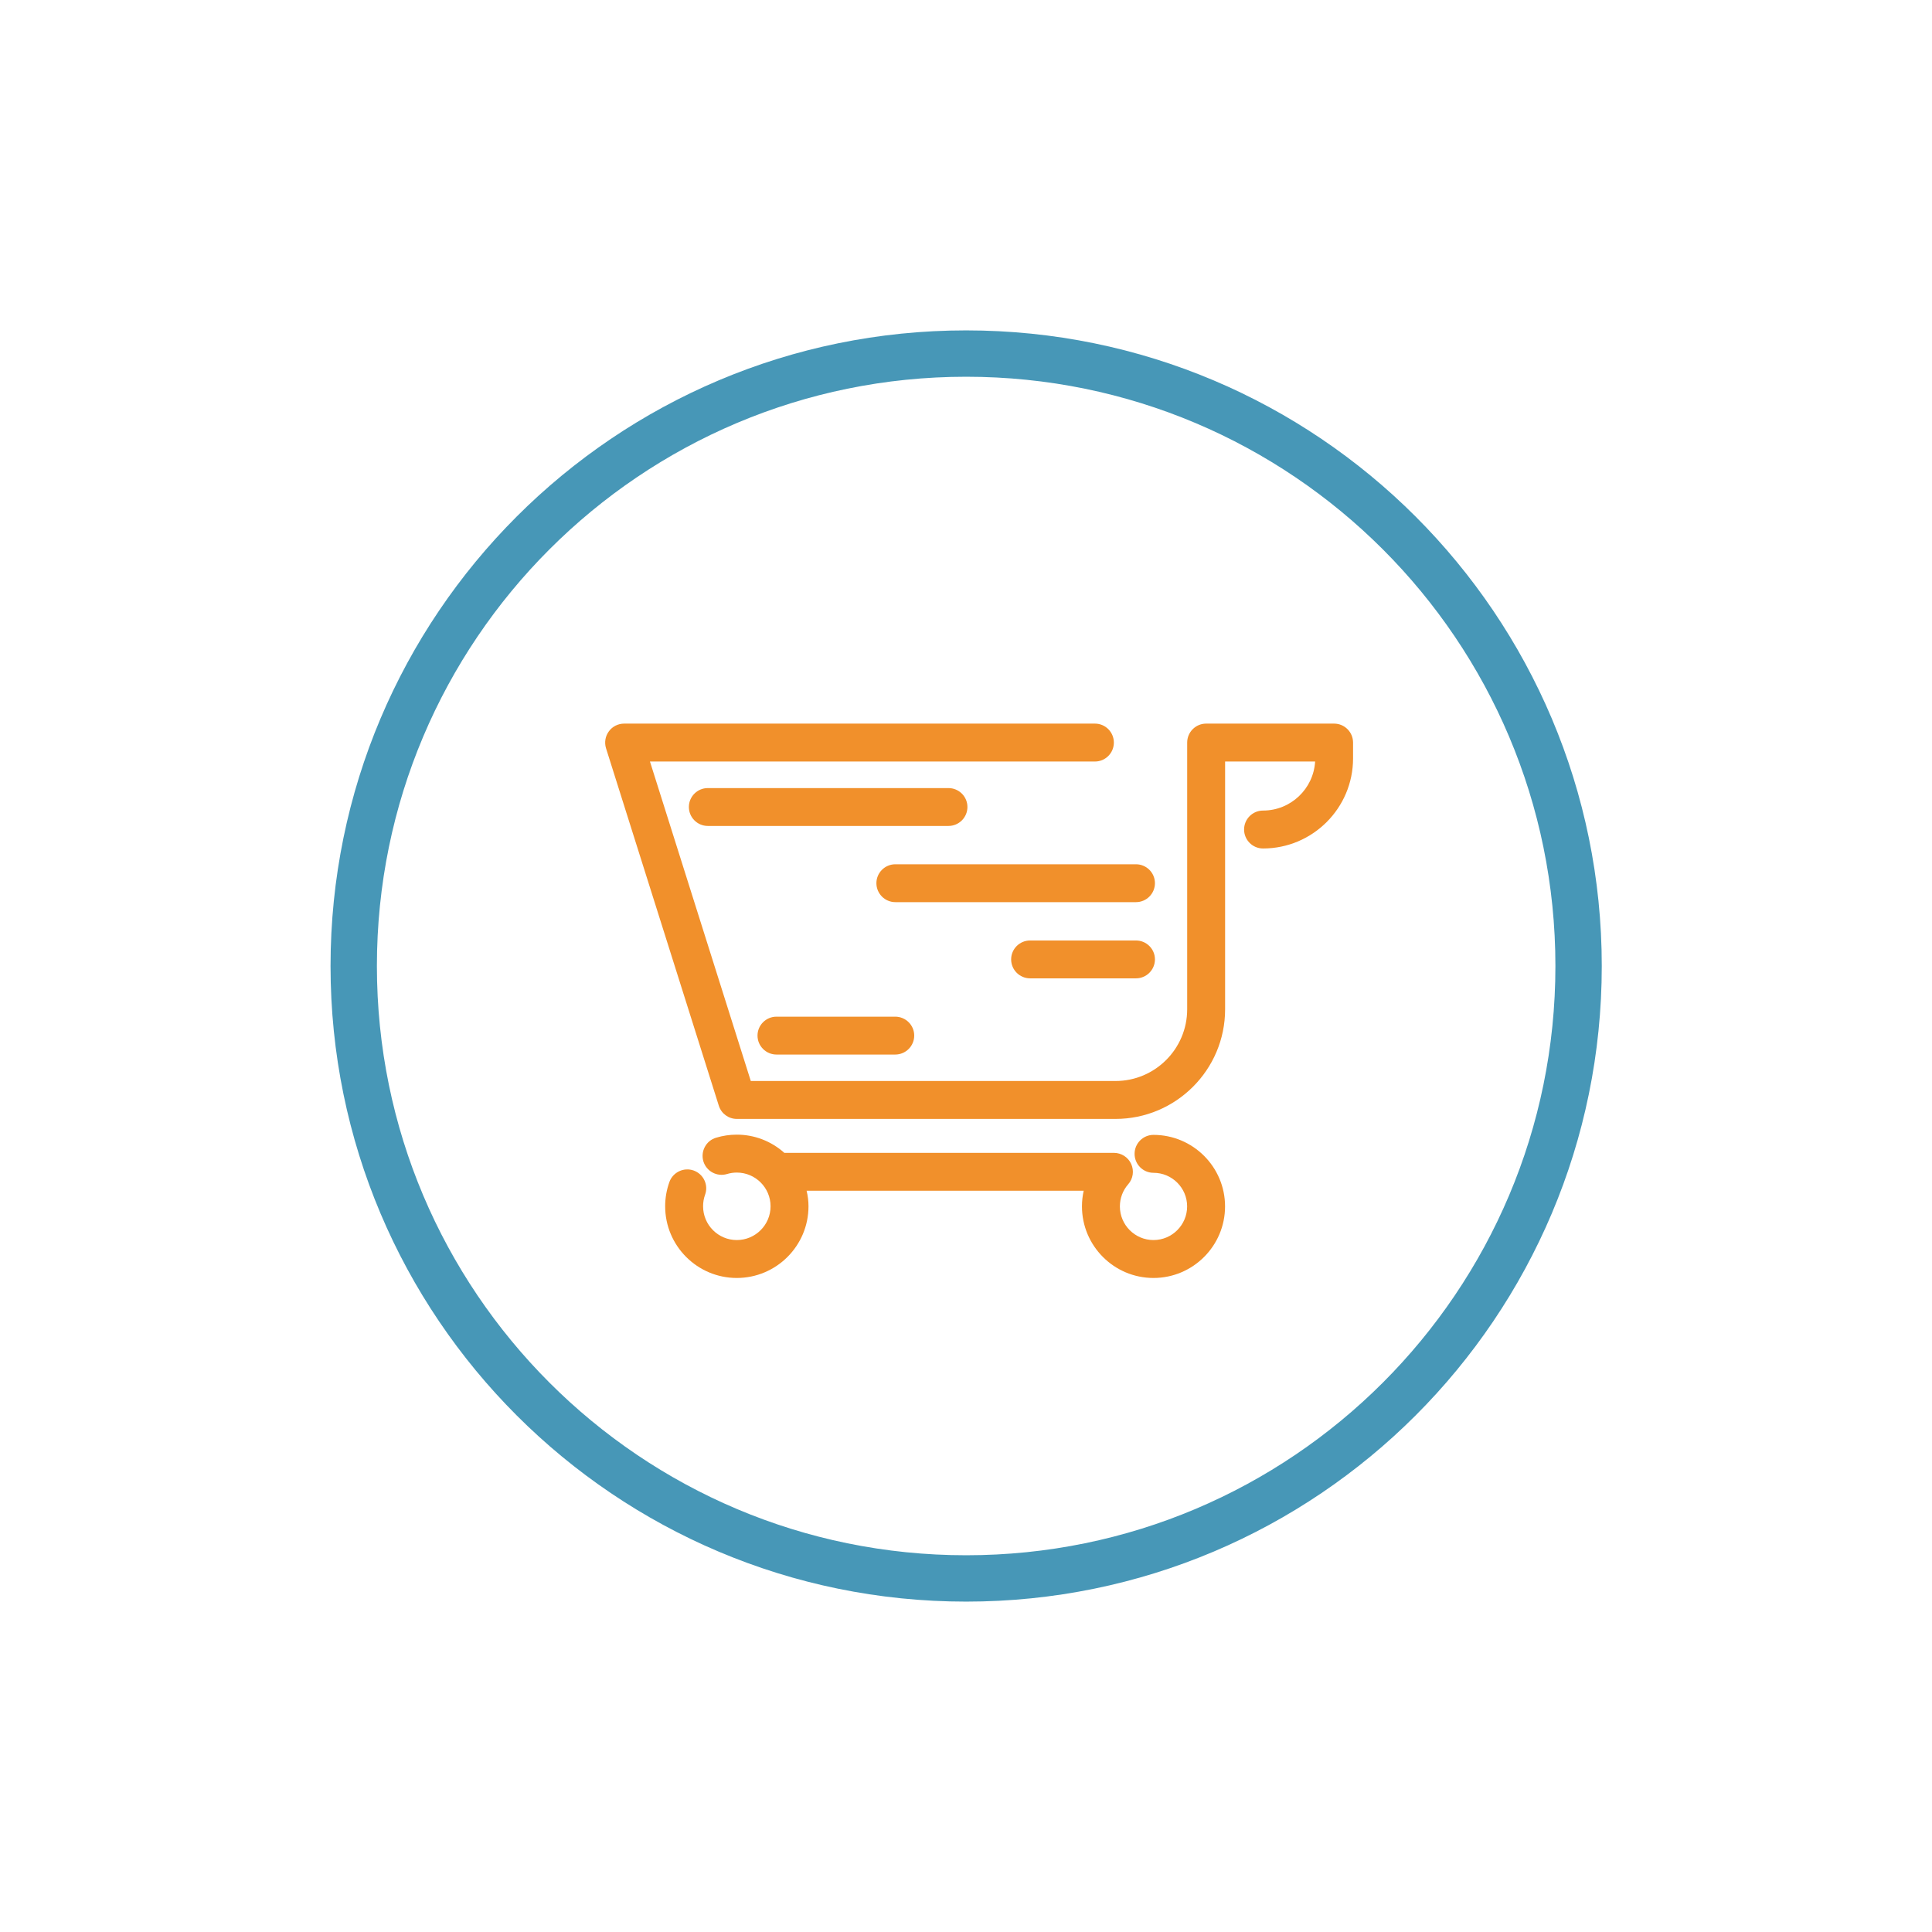 <?xml version="1.0" encoding="UTF-8" standalone="no"?>
<!-- Created with Inkscape (http://www.inkscape.org/) -->

<svg
   version="1.1"
   id="svg1"
   width="1333.333"
   height="1333.333"
   viewBox="0 0 1333.333 1333.333"
   xmlns="http://www.w3.org/2000/svg"
   xmlns:svg="http://www.w3.org/2000/svg">
  <defs
     id="defs1">
    <clipPath
       clipPathUnits="userSpaceOnUse"
       id="clipPath24">
      <path
         d="M 0,1000 H 1000 V 0 H 0 Z"
         transform="translate(-817.074,-500)"
         id="path24" />
    </clipPath>
    <clipPath
       clipPathUnits="userSpaceOnUse"
       id="clipPath26">
      <path
         d="M 0,1000 H 1000 V 0 H 0 Z"
         transform="translate(-690.526,-625.462)"
         id="path26" />
    </clipPath>
    <clipPath
       clipPathUnits="userSpaceOnUse"
       id="clipPath28">
      <path
         d="M 0,1000 H 1000 V 0 H 0 Z"
         transform="translate(-597.042,-412.589)"
         id="path28" />
    </clipPath>
    <clipPath
       clipPathUnits="userSpaceOnUse"
       id="clipPath30">
      <path
         d="M 0,1000 H 1000 V 0 H 0 Z"
         transform="translate(-500.74,-582.307)"
         id="path30" />
    </clipPath>
    <clipPath
       clipPathUnits="userSpaceOnUse"
       id="clipPath32">
      <path
         d="M 0,1000 H 1000 V 0 H 0 Z"
         transform="translate(-401.903,-473.771)"
         id="path32" />
    </clipPath>
    <clipPath
       clipPathUnits="userSpaceOnUse"
       id="clipPath34">
      <path
         d="M 0,1000 H 1000 V 0 H 0 Z"
         transform="translate(-597.797,-503.425)"
         id="path34" />
    </clipPath>
    <clipPath
       clipPathUnits="userSpaceOnUse"
       id="clipPath36">
      <path
         d="M 0,1000 H 1000 V 0 H 0 Z"
         transform="translate(-587.979,-552.653)"
         id="path36" />
    </clipPath>
  </defs>
  <g
     id="layer-MC0"
     transform="translate(-6766.666)">
    <path
       id="path23"
       d="m 0,0 c 0,-175.115 -141.959,-317.074 -317.074,-317.074 -175.116,0 -317.075,141.959 -317.075,317.074 0,175.116 141.959,317.075 317.075,317.075 C -141.959,317.075 0,175.116 0,0 Z"
       style="fill:none;stroke:#4797b7;stroke-width:24;stroke-linecap:butt;stroke-linejoin:miter;stroke-miterlimit:10;stroke-dasharray:none;stroke-opacity:1"
       transform="matrix(1.333,0,0,-1.333,7856.099,666.667)"
       clip-path="url(#clipPath24)" />
    <path
       id="path25"
       d="m 0,0 h -66.246 c -5.414,0 -9.818,-4.404 -9.818,-9.818 v -138.1 c 0,-20.466 -16.647,-37.116 -37.109,-37.116 h -188.819 l -52.204,165.405 h 230.39 c 5.396,0 9.786,4.401 9.786,9.811 0,5.414 -4.39,9.818 -9.786,9.818 h -243.763 c -3.143,0 -6.107,-1.512 -7.889,-3.989 -1.854,-2.477 -2.415,-5.74 -1.491,-8.759 l 58.397,-185.068 c 1.295,-4.096 5.049,-6.847 9.341,-6.847 h 196.038 c 31.29,0 56.746,25.456 56.746,56.745 v 128.289 h 46.6 c -0.838,-14.142 -12.611,-25.389 -26.964,-25.389 -5.41,0 -9.811,-4.405 -9.811,-9.819 0,-5.409 4.401,-9.81 9.811,-9.81 25.701,0 46.609,20.918 46.609,46.632 v 8.197 C 9.818,-4.404 5.414,0 0,0"
       style="fill:#f1902b;fill-opacity:1;fill-rule:nonzero;stroke:none"
       transform="matrix(1.333,0,0,-1.333,7687.368,499.385)"
       clip-path="url(#clipPath26)" />
    <path
       id="path27"
       d="m 0,0 c -5.396,0 -9.787,-4.404 -9.787,-9.818 0,-5.414 4.391,-9.82 9.787,-9.82 9.605,0 17.419,-7.799 17.419,-17.387 0,-9.61 -7.814,-17.428 -17.419,-17.428 -9.592,0 -17.396,7.818 -17.396,17.428 0,4.226 1.532,8.297 4.304,11.454 2.536,2.865 3.146,6.989 1.553,10.508 -1.583,3.496 -5.098,5.754 -8.955,5.754 h -170.622 c -6.817,6.09 -15.502,9.427 -24.612,9.427 -3.652,0 -7.269,-0.536 -10.728,-1.588 -2.511,-0.744 -4.579,-2.434 -5.821,-4.76 -1.231,-2.306 -1.502,-4.953 -0.751,-7.486 1.586,-5.174 7.078,-8.108 12.256,-6.542 1.602,0.488 3.346,0.747 5.044,0.747 9.64,0 17.483,-7.832 17.483,-17.459 0,-9.64 -7.843,-17.483 -17.483,-17.483 -9.622,0 -17.451,7.843 -17.451,17.483 0,2.094 0.336,4.048 1.013,5.941 0.906,2.449 0.8,5.1 -0.298,7.467 -1.107,2.388 -3.087,4.202 -5.592,5.112 -5.066,1.81 -10.693,-0.826 -12.548,-5.893 -1.468,-4.063 -2.212,-8.311 -2.212,-12.627 0,-20.464 16.638,-37.112 37.088,-37.112 20.468,0 37.12,16.648 37.12,37.112 0,2.659 -0.32,5.324 -0.973,8.056 h 143.452 c -0.596,-2.658 -0.896,-5.372 -0.896,-8.111 0,-20.434 16.609,-37.057 37.025,-37.057 20.433,0 37.057,16.623 37.057,37.057 C 37.057,-16.609 20.433,0 0,0"
       style="fill:#f1902b;fill-opacity:1;fill-rule:nonzero;stroke:none"
       transform="matrix(1.333,0,0,-1.333,7562.723,783.215)"
       clip-path="url(#clipPath28)" />
    <path
       id="path29"
       d="m 0,0 c 0,5.396 -4.404,9.787 -9.818,9.787 h -124.579 c -5.415,0 -9.819,-4.391 -9.819,-9.787 0,-5.414 4.404,-9.818 9.819,-9.818 H -9.818 C -4.404,-9.818 0,-5.414 0,0"
       style="fill:#f1902b;fill-opacity:1;fill-rule:nonzero;stroke:none"
       transform="matrix(1.333,0,0,-1.333,7434.32,556.924)"
       clip-path="url(#clipPath30)" />
    <path
       id="path31"
       d="m 0,0 c -5.414,0 -9.819,-4.391 -9.819,-9.787 0,-5.414 4.405,-9.818 9.819,-9.818 h 61.497 c 5.414,0 9.818,4.404 9.818,9.818 0,5.396 -4.404,9.787 -9.818,9.787 z"
       style="fill:#f1902b;fill-opacity:1;fill-rule:nonzero;stroke:none"
       transform="matrix(1.333,0,0,-1.333,7302.537,701.639)"
       clip-path="url(#clipPath32)" />
    <path
       id="path33"
       d="m 0,0 c 0,5.396 -4.404,9.786 -9.818,9.786 h -54.816 c -5.414,0 -9.818,-4.39 -9.818,-9.786 0,-5.414 4.404,-9.819 9.818,-9.819 H -9.818 C -4.404,-9.819 0,-5.414 0,0"
       style="fill:#f1902b;fill-opacity:1;fill-rule:nonzero;stroke:none"
       transform="matrix(1.333,0,0,-1.333,7563.73,662.099)"
       clip-path="url(#clipPath34)" />
    <path
       id="path35"
       d="m 0,0 h -124.579 c -5.409,0 -9.811,-4.39 -9.811,-9.786 0,-5.414 4.402,-9.819 9.811,-9.819 H 0 c 5.414,0 9.818,4.405 9.818,9.819 C 9.818,-4.39 5.414,0 0,0"
       style="fill:#f1902b;fill-opacity:1;fill-rule:nonzero;stroke:none"
       transform="matrix(1.333,0,0,-1.333,7550.638,596.463)"
       clip-path="url(#clipPath36)" />
  </g>
</svg>
